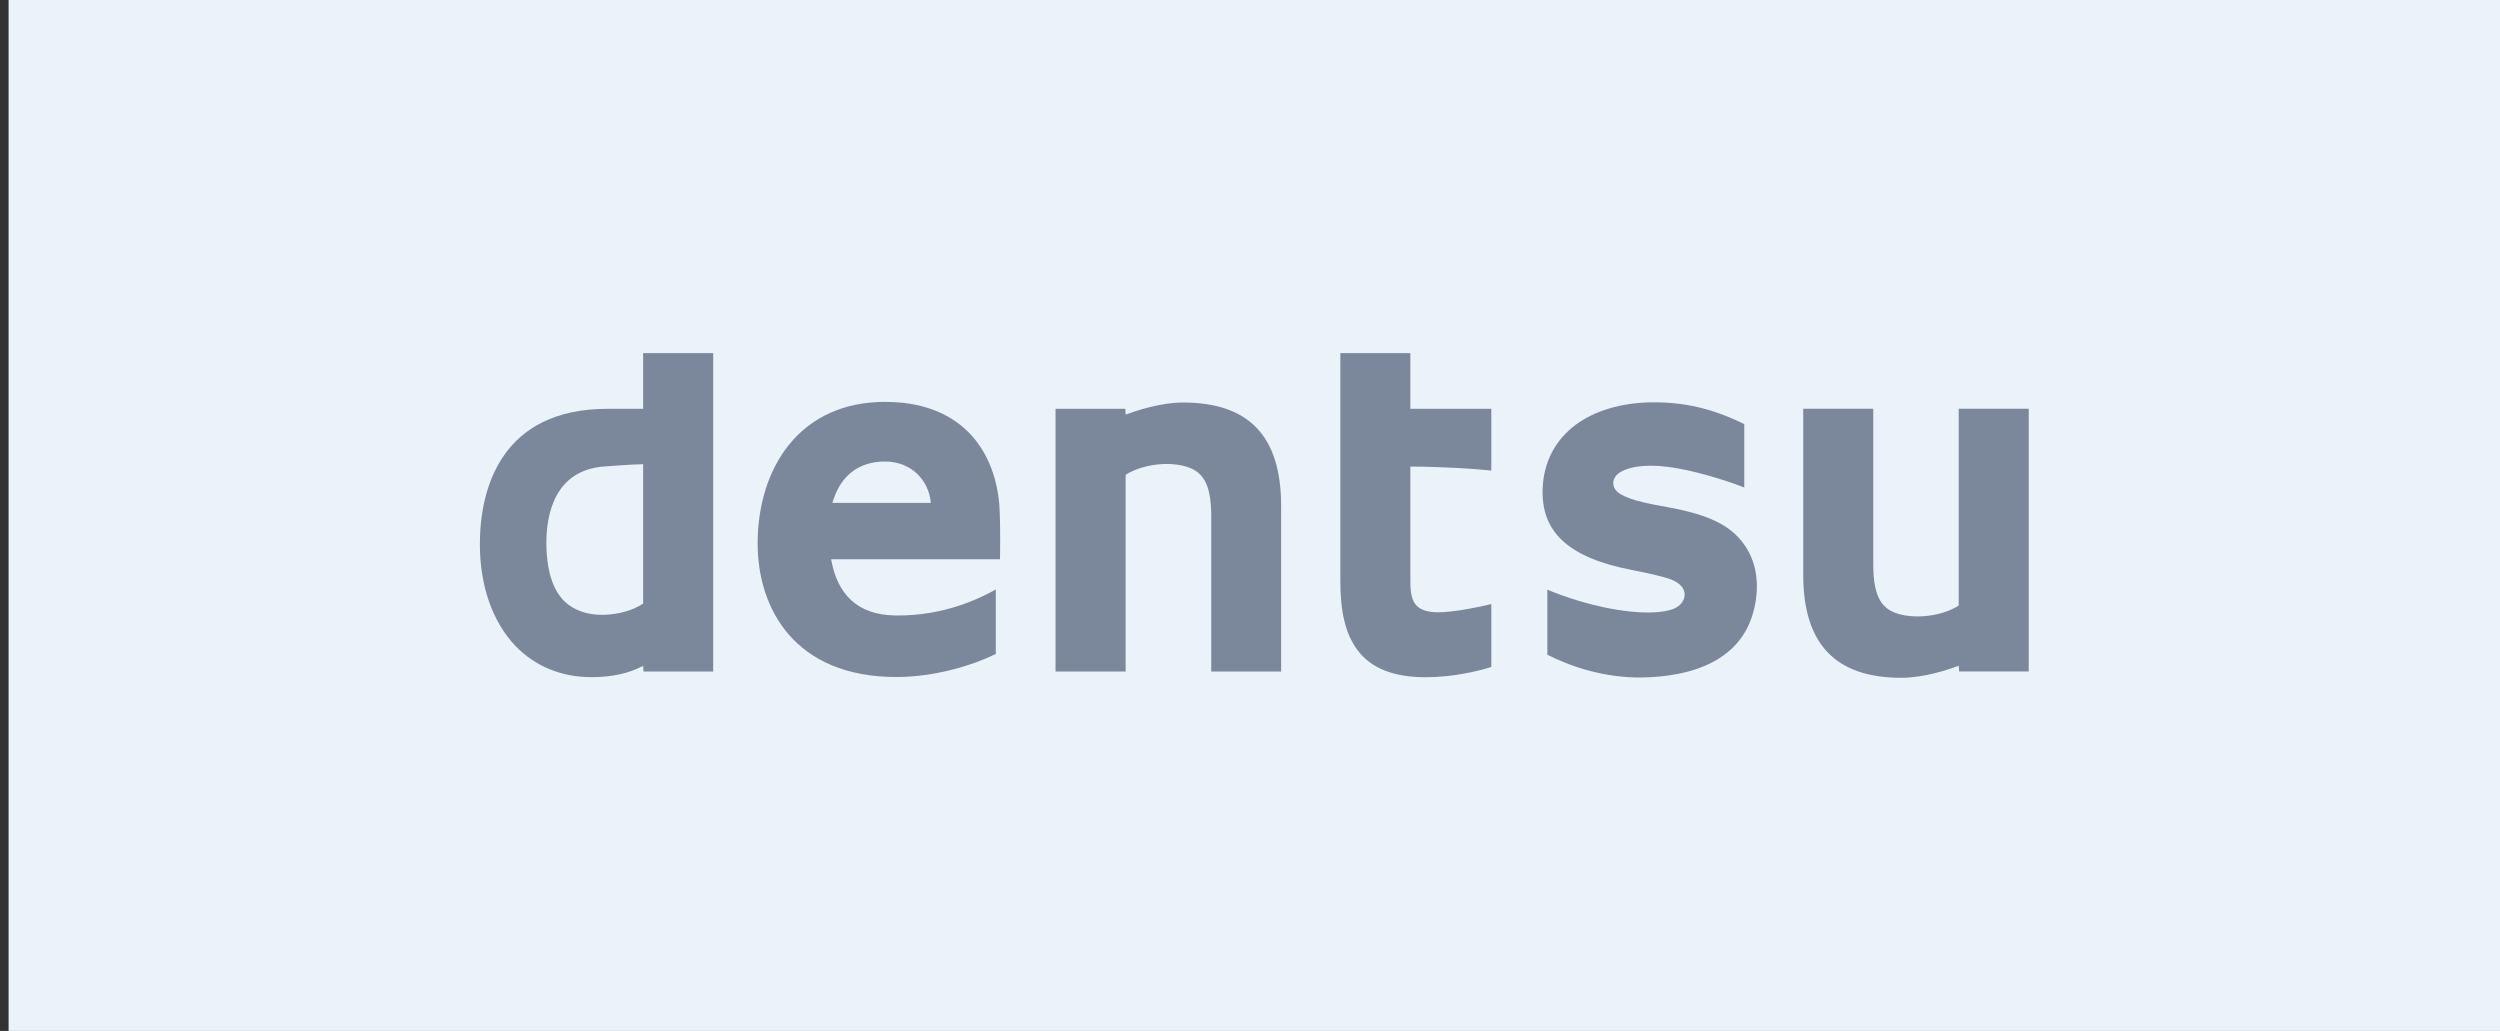 <svg width="194" height="80" viewBox="0 0 194 80" fill="none" xmlns="http://www.w3.org/2000/svg">
<rect x="0" y="0" width="194" height="80" fill="#333333" stroke="none"/>
<rect width="193.333" height="80" transform="translate(0.667)" fill="#EAF3FA"/>
<g clip-path="url(#clip0_3_35)">
<path d="M49.908 46.836C49.189 47.315 48.086 47.686 46.837 47.711C45.611 47.743 44.547 47.364 43.838 46.696C42.888 45.794 42.4 44.238 42.4 42.092C42.4 40 42.998 36.47 46.916 36.197C47.448 36.158 48.874 36.047 49.908 36.02V46.836ZM49.908 27.403V31.724H47.14C38.946 31.724 37.237 37.834 37.237 42.237C37.237 45.459 38.222 48.257 39.989 50.115C41.514 51.7 43.555 52.548 45.901 52.548C47.472 52.548 48.797 52.256 49.908 51.671L49.937 52.113H55.345V27.403H49.908Z" fill="#7B889B"/>
<path d="M64.596 39.022C65.147 37.068 66.501 35.814 68.671 35.814C70.69 35.814 72.069 37.227 72.234 39.022H64.596ZM77.545 39.113C77.338 36.805 76.489 34.85 75.105 33.491C73.556 31.965 71.384 31.186 68.671 31.186C65.541 31.186 62.965 32.343 61.212 34.529C59.651 36.468 58.792 39.181 58.792 42.175C58.792 47.172 61.623 52.536 69.559 52.536C72.6 52.536 75.57 51.594 77.274 50.746V45.742C76.326 46.266 73.423 47.831 69.459 47.76C66.551 47.711 64.985 46.15 64.495 43.4H77.597L77.604 43.198C77.633 41.354 77.597 39.798 77.545 39.113Z" fill="#7B889B"/>
<path d="M91.797 31.235C90.039 31.235 88.098 31.893 87.35 32.171L87.325 31.724H81.91V52.113H87.35V36.842C88.524 36.109 90.344 35.802 91.816 36.146C93.274 36.487 93.991 37.409 93.991 40.049V52.113H99.415V39.248C99.415 33.857 96.928 31.235 91.797 31.235Z" fill="#7B889B"/>
<path d="M151.996 31.719V46.991C150.838 47.73 149.006 48.033 147.534 47.696C146.079 47.354 145.365 46.438 145.365 43.783V31.719H139.93V44.589C139.93 49.977 142.425 52.597 147.549 52.597C149.309 52.597 151.257 51.946 151.996 51.661L152.028 52.108H157.43V31.719H151.996Z" fill="#7B889B"/>
<path d="M109.442 27.403H104.01V45.098C104.01 47.531 104.433 49.237 105.337 50.442C106.401 51.867 108.139 52.553 110.643 52.553C112.655 52.553 114.593 52.113 115.726 51.757V46.875C115.024 47.052 112.872 47.514 111.626 47.514C110.835 47.514 110.279 47.349 109.937 47.008C109.442 46.504 109.442 45.646 109.442 44.82V36.207C111.572 36.207 114.238 36.355 115.726 36.515V31.724H109.442V27.403Z" fill="#7B889B"/>
<path d="M129.488 39.371C128.212 39.14 126.703 38.872 125.831 38.392C125.407 38.161 125.183 37.834 125.188 37.473C125.203 37.119 125.447 36.778 125.809 36.601C126.599 36.163 128.035 35.952 130.216 36.35C132.312 36.726 134.636 37.532 135.355 37.834V32.913C132.844 31.67 130.608 31.186 128.091 31.222C125.755 31.267 123.736 31.876 122.248 32.98C120.682 34.162 119.801 35.846 119.712 37.859C119.552 41.244 121.68 43.269 126.582 44.221C127.601 44.422 129.086 44.724 129.717 44.987C130.352 45.238 130.729 45.656 130.729 46.13C130.733 46.585 130.411 47.013 129.901 47.229C128.983 47.612 127.488 47.556 126.538 47.455C123.731 47.172 121.047 46.182 120.074 45.752V50.806C121.734 51.646 124.351 52.617 127.456 52.573C131.012 52.502 135.424 51.445 136.22 46.764C136.525 45.027 136.215 43.456 135.323 42.217C134.235 40.72 132.558 39.946 129.488 39.371Z" fill="#7B889B"/>
</g>
<defs>
<clipPath id="clip0_3_35">
<rect width="121" height="26" fill="white" transform="translate(36.833 27)"/>
</clipPath>
</defs>
</svg>
